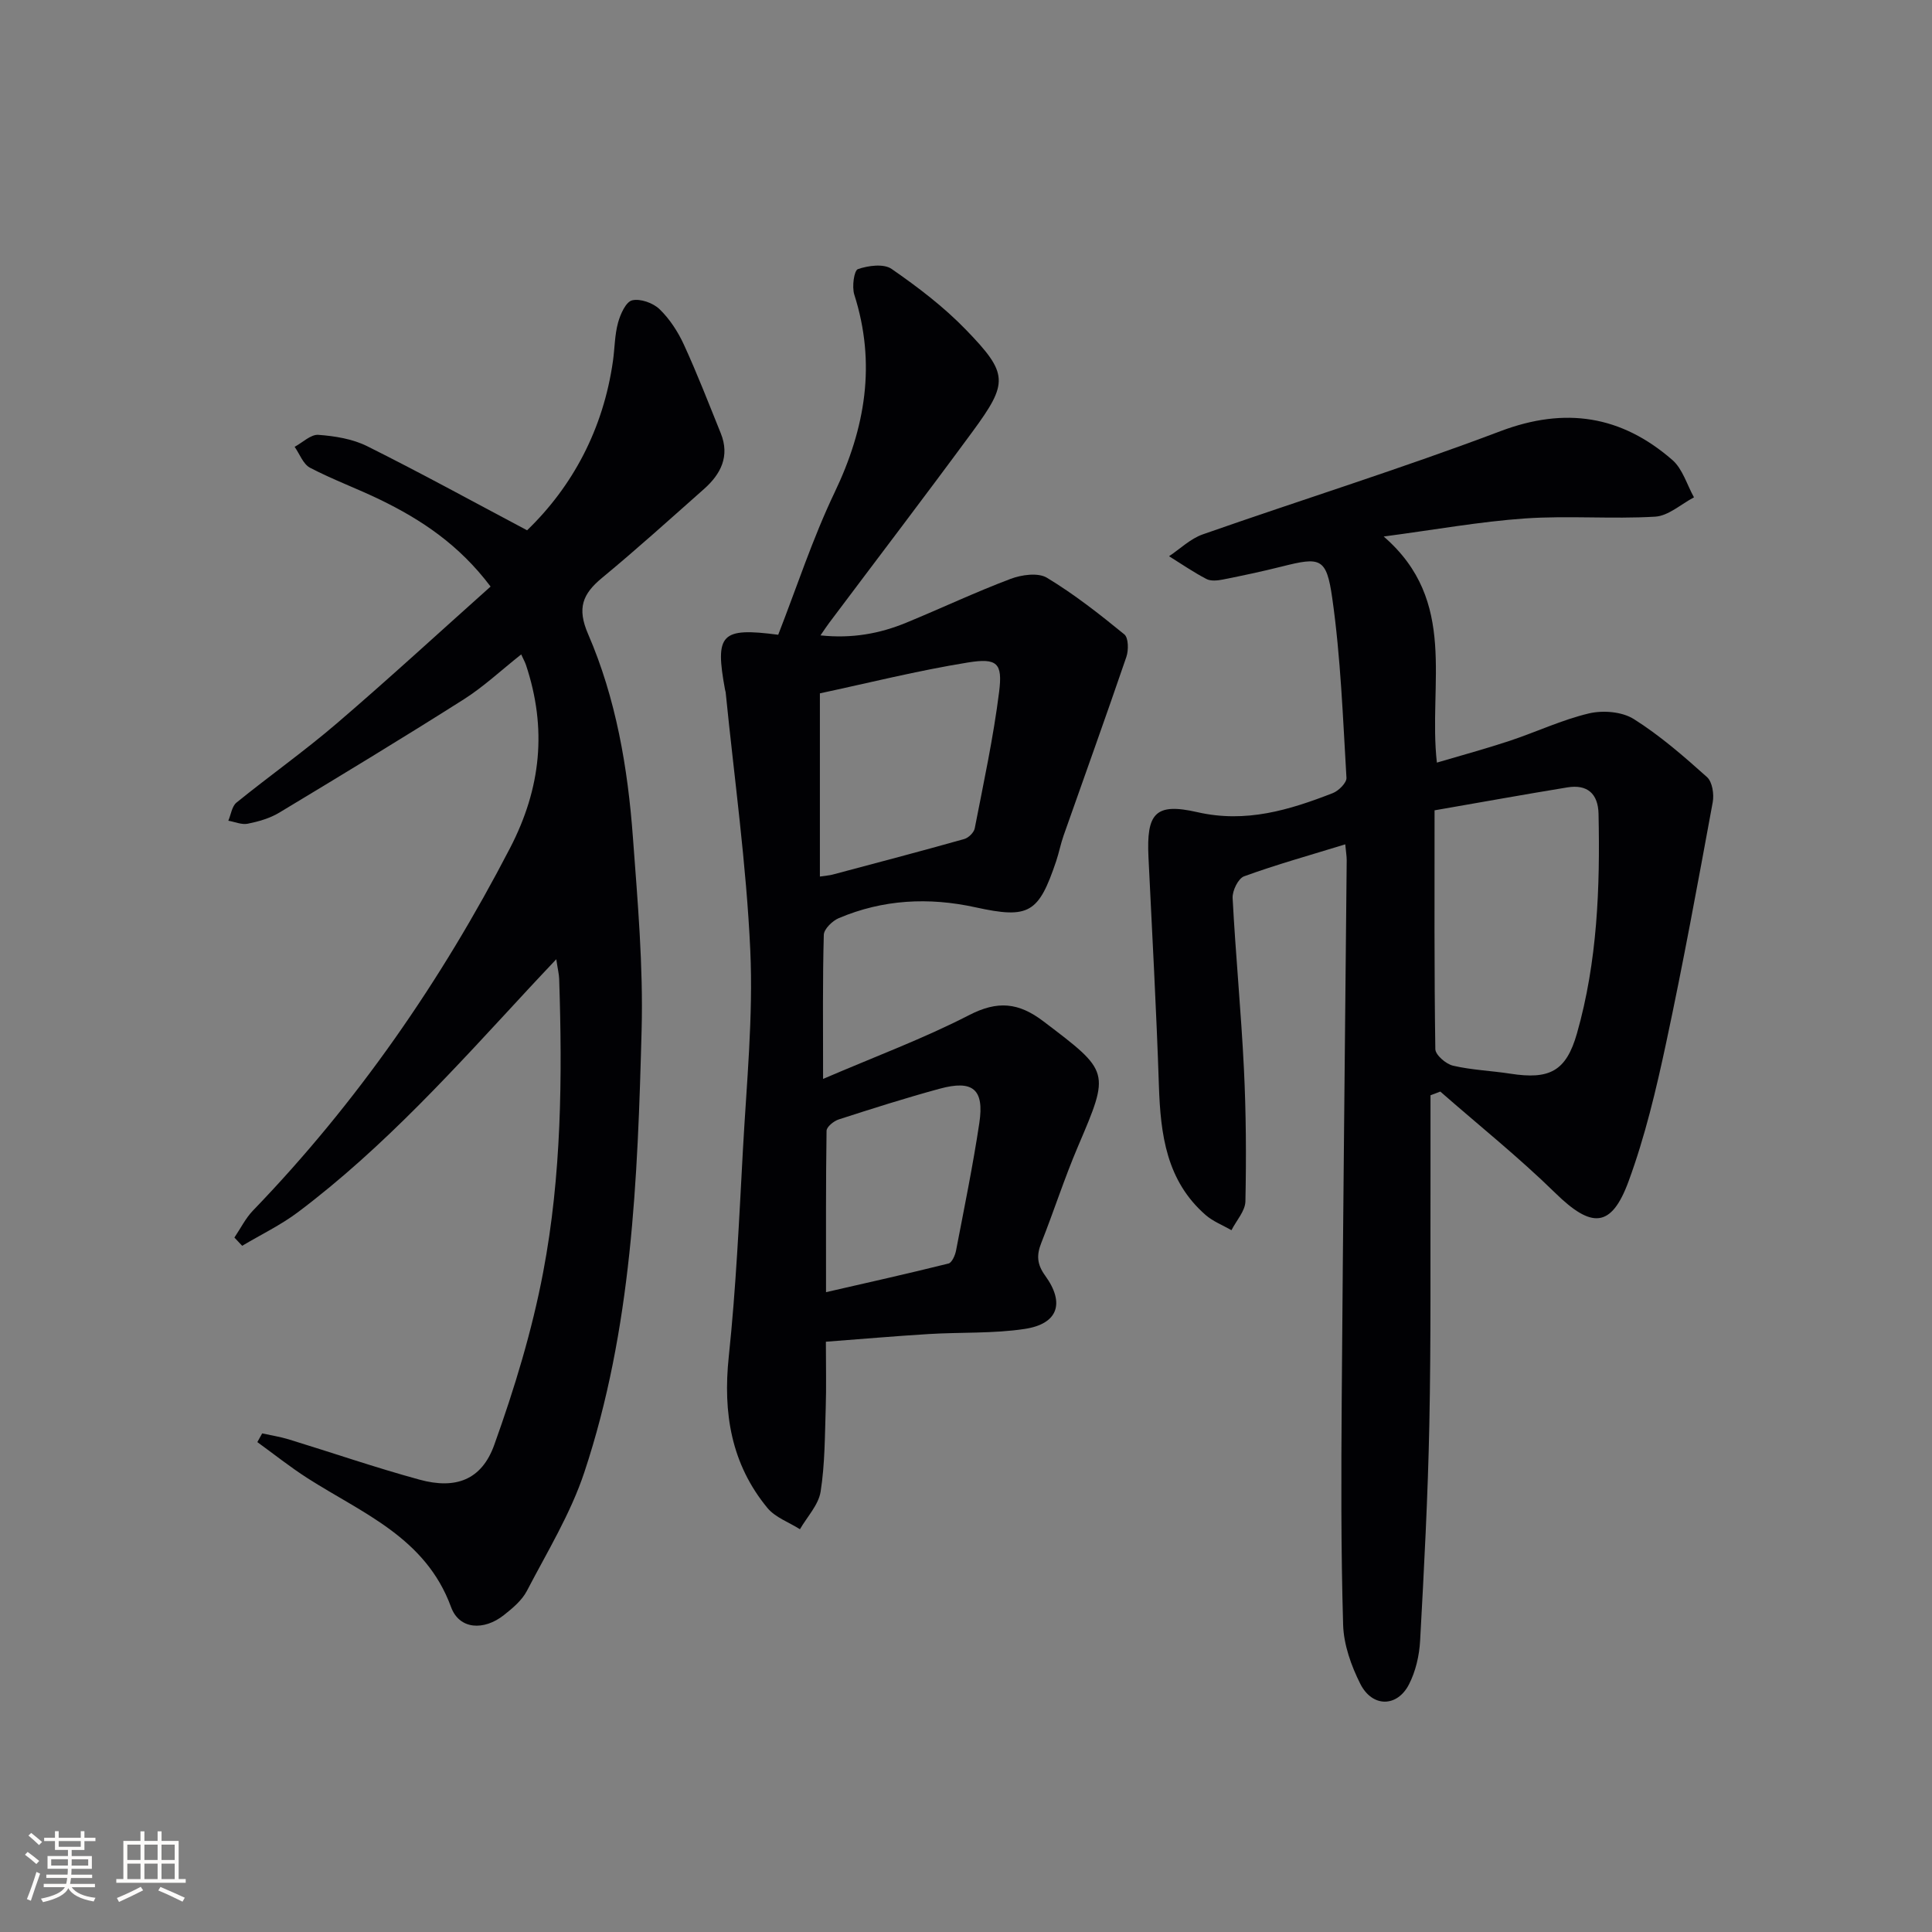 <svg enable-background="new 0 0 400 400" viewBox="0 0 400 400" xmlns="http://www.w3.org/2000/svg"><rect x="0" y="0" width="400" height="400" fill="#808080" stroke="none"/><g fill="#010104"><path d="m278.52 174.81c-7.4 2.28-14.26 4.19-20.94 6.62-1.22.44-2.46 2.99-2.38 4.5.62 11.79 1.76 23.55 2.34 35.34.45 9.14.5 18.3.31 27.45-.04 2.01-1.88 3.99-2.89 5.98-1.79-1.03-3.81-1.81-5.34-3.14-8.13-7.09-9.34-16.67-9.68-26.72-.52-15.79-1.4-31.56-2.16-47.34-.44-9.12 1.38-11.35 10.12-9.35 10.06 2.3 19.03-.44 28.03-3.94 1.22-.47 2.9-2.15 2.84-3.17-.74-12.42-1.19-24.9-2.94-37.19-1.2-8.46-2.47-8.56-10.47-6.55-4.02 1.01-8.08 1.87-12.14 2.68-1.12.22-2.52.38-3.45-.11-2.67-1.39-5.17-3.12-7.73-4.71 2.31-1.54 4.43-3.63 6.97-4.52 20.51-7.19 41.29-13.67 61.61-21.36 13.48-5.1 25.07-3.23 35.62 5.95 2.13 1.85 3.02 5.12 4.48 7.74-2.68 1.4-5.29 3.84-8.04 4-8.96.53-18-.25-26.95.37-9.33.65-18.59 2.33-29.25 3.74 15.51 13.41 9.17 30.5 11.01 46.81 5.11-1.51 10.13-2.87 15.05-4.5 5.51-1.83 10.83-4.36 16.45-5.69 2.89-.68 6.83-.36 9.25 1.16 5.44 3.42 10.37 7.72 15.18 12.03 1.1.99 1.49 3.55 1.18 5.21-3.06 16.63-6.1 33.27-9.64 49.8-2.07 9.69-4.38 19.43-7.79 28.7-3.58 9.73-7.68 9.72-15.16 2.4-7.55-7.39-15.85-14.03-23.81-21-.68.25-1.35.5-2.03.76 0 5.37.01 10.75 0 16.12-.05 17.33.11 34.67-.24 51.99-.3 14.95-1.09 29.89-1.91 44.83-.17 3.07-.92 6.35-2.32 9.06-2.45 4.74-7.59 4.76-10.06-.13-1.89-3.75-3.44-8.11-3.56-12.24-.46-15.61-.4-31.24-.29-46.87.27-37.14.68-74.28 1.03-111.42 0-.86-.15-1.68-.3-3.29zm18.49-7.04c0 17.17-.08 33.31.16 49.44.02 1.21 2.2 3.09 3.67 3.43 3.86.9 7.89 1.04 11.83 1.65 8.13 1.27 11.59-.47 13.83-8.36 4.22-14.84 4.79-30.11 4.46-45.43-.09-4.2-2.34-6.15-6.45-5.48-8.98 1.47-17.93 3.09-27.5 4.75z"/><path d="m170.41 223.38c10.93-4.7 20.86-8.38 30.21-13.2 5.91-3.05 10.25-2.65 15.43 1.29 13.75 10.45 13.79 10.29 7.14 25.87-2.8 6.56-4.98 13.37-7.61 20.01-1 2.53-.89 4.41.82 6.77 4.13 5.71 2.63 9.98-4.24 11.02-6.53.99-13.25.65-19.88 1.06-6.93.42-13.84 1.03-21.29 1.59 0 5.07.11 9.36-.03 13.64-.19 5.81-.16 11.68-1.06 17.4-.44 2.75-2.79 5.2-4.28 7.78-2.27-1.44-5.1-2.43-6.73-4.4-7.51-9.11-9.23-19.67-8.01-31.3 1.5-14.2 2.15-28.5 2.93-42.78.75-13.77 2.15-27.61 1.53-41.34-.81-17.86-3.32-35.65-5.1-53.47-.02-.16-.09-.32-.12-.48-2.14-11.61-.86-12.97 11-11.42 3.83-9.81 7.12-19.93 11.67-29.45 6.38-13.33 8.64-26.68 4.08-40.98-.51-1.61-.05-4.99.75-5.27 2.14-.74 5.35-1.17 6.98-.04 5.43 3.76 10.78 7.83 15.36 12.56 8.86 9.15 8.85 10.97 1.35 21.18-9.76 13.27-19.75 26.36-29.63 39.53-.48.64-.92 1.31-1.81 2.6 6.58.69 12.29-.37 17.79-2.64 7.21-2.97 14.28-6.31 21.57-9.06 2.28-.86 5.69-1.34 7.53-.23 5.65 3.41 10.89 7.53 16.02 11.72.87.71.9 3.27.42 4.67-4.23 12.38-8.67 24.69-13.01 37.03-.6 1.72-.94 3.52-1.52 5.25-3.63 10.76-5.59 12-16.7 9.56-9.71-2.13-19.15-1.63-28.29 2.23-1.33.56-3.08 2.25-3.12 3.46-.26 9.26-.15 18.53-.15 29.84zm-.66-41.9c1.35-.2 2-.24 2.61-.4 9.1-2.42 18.21-4.82 27.28-7.37.89-.25 2.01-1.35 2.17-2.22 1.83-9.4 3.86-18.78 5.05-28.27.74-5.92-.38-7.04-6.45-6.06-10.41 1.68-20.68 4.26-30.66 6.39zm1.27 86.05c8.46-1.94 16.93-3.83 25.35-5.93.72-.18 1.38-1.7 1.57-2.69 1.69-8.79 3.49-17.56 4.82-26.41 1.05-6.98-1.33-8.97-8.22-7.09-7.02 1.91-13.97 4.12-20.9 6.36-1.02.33-2.5 1.53-2.51 2.35-.16 10.72-.11 21.45-.11 33.41z"/><path d="m54.28 296.77c1.83.4 3.69.69 5.48 1.23 9.04 2.77 17.99 5.86 27.11 8.35 7.47 2.04 12.85.07 15.46-7.2 4.18-11.65 7.83-23.63 10.13-35.77 3.8-20.01 3.98-40.37 3.31-60.71-.03-.97-.28-1.93-.6-4.07-2.25 2.4-3.88 4.11-5.49 5.85-15.16 16.36-30.05 33.02-47.98 46.51-3.58 2.69-7.69 4.66-11.56 6.97-.54-.57-1.07-1.14-1.61-1.71 1.27-1.87 2.3-3.98 3.84-5.58 21.54-22.33 38.96-47.52 53.23-75.06 6.46-12.46 7.66-24.79 3.3-37.9-.2-.59-.51-1.15-.99-2.19-4.14 3.27-7.77 6.69-11.9 9.31-12.62 8-25.41 15.75-38.21 23.46-1.94 1.17-4.27 1.83-6.5 2.28-1.25.26-2.68-.39-4.03-.62.55-1.27.74-2.98 1.69-3.75 6.85-5.55 14.07-10.66 20.76-16.39 10.71-9.18 21.1-18.74 31.85-28.34-6.5-8.64-14.31-13.83-22.88-17.99-4.78-2.32-9.8-4.15-14.5-6.61-1.43-.75-2.15-2.85-3.19-4.33 1.64-.88 3.35-2.6 4.92-2.48 3.41.25 7.06.84 10.08 2.34 10.94 5.45 21.66 11.34 33.13 17.42 9.38-9.05 15.78-20.9 17.78-35.08.37-2.63.35-5.36 1.05-7.9.48-1.76 1.62-4.32 2.92-4.63 1.7-.4 4.34.54 5.68 1.84 2.1 2.03 3.81 4.67 5.04 7.35 2.76 6.02 5.15 12.2 7.63 18.34 1.91 4.74.01 8.45-3.48 11.54-6.98 6.18-13.9 12.44-21.08 18.37-4.06 3.35-5.24 6.28-2.91 11.66 5.78 13.35 8.22 27.67 9.28 42.12.98 13.26 2.15 26.58 1.8 39.84-.82 30.9-2 61.89-11.86 91.58-2.84 8.56-7.69 16.48-11.89 24.55-1.03 1.98-2.97 3.6-4.78 5.03-4.12 3.25-9.22 3.01-10.93-1.69-5.27-14.39-18.36-19.4-29.7-26.66-3.59-2.3-6.94-4.97-10.4-7.48.33-.6.66-1.2 1-1.8z"/></g><path d="m5.17 384 .55-.58c.85.61 1.65 1.24 2.4 1.87l-.59.64c-.83-.73-1.62-1.38-2.36-1.93m1.22 9.53-.82-.34c.71-1.76 1.37-3.64 1.98-5.63.24.13.5.25.76.36-.6 1.67-1.24 3.54-1.92 5.61m-.5-13.5.57-.54c.56.44 1.31 1.06 2.26 1.87l-.64.64c-.68-.66-1.41-1.32-2.19-1.97m3.25.46h2.24v-1.36h.77v1.36h4.57v-1.36h.76v1.36h2.28v.69h-2.28v1.84h-2.64v1.26h4.18v2.64h-4.21c0 .45-.02.86-.05 1.21h4.32v.69h-4.38c-.04.34-.1.75-.19 1.22h5.15v.69h-4.82c.87 1.19 2.51 1.92 4.93 2.19-.17.31-.3.57-.37.76-2.77-.49-4.52-1.41-5.26-2.76-.56 1.26-2.3 2.23-5.24 2.9-.12-.25-.26-.48-.43-.72 2.73-.55 4.38-1.34 4.96-2.38h-4.38v-.69h4.65c.1-.38.17-.79.21-1.22h-4.32v-.69h4.4c.03-.34.05-.75.05-1.21h-4.2v-2.64h4.23v-1.26h-2.69v-1.84h-2.24zm1.46 4.46v1.29h3.45c.01-.4.02-.57.01-.53v-.32-.45h-3.46zm1.55-2.59h4.57v-1.19h-4.57zm6.11 2.59h-3.42v.77c-.01.19-.01.37-.02.53h3.44z" fill="#fcfbfa"/><path d="m32.63 379.16h.82v1.98h3.54v7.89h1.46v.78h-14.37v-.78h1.46v-7.89h3.54v-1.98h.82v1.98h2.73zm-3.49 11.48.5.73c-1.61.82-3.28 1.63-5 2.41-.13-.27-.28-.55-.44-.82 1.75-.72 3.4-1.49 4.94-2.32m-2.78-5.55h2.73v-3.18h-2.73zm0 3.95h2.73v-3.2h-2.73zm3.54-3.95h2.73v-3.18h-2.73zm0 3.95h2.73v-3.2h-2.73zm7.89 4.68c-1.84-.92-3.51-1.7-5.02-2.32l.45-.73c1.89.8 3.57 1.55 5.04 2.23zm-1.62-11.81h-2.73v3.18h2.73zm-2.73 7.13h2.73v-3.2h-2.73z" fill="#fcfbfa"/></svg>